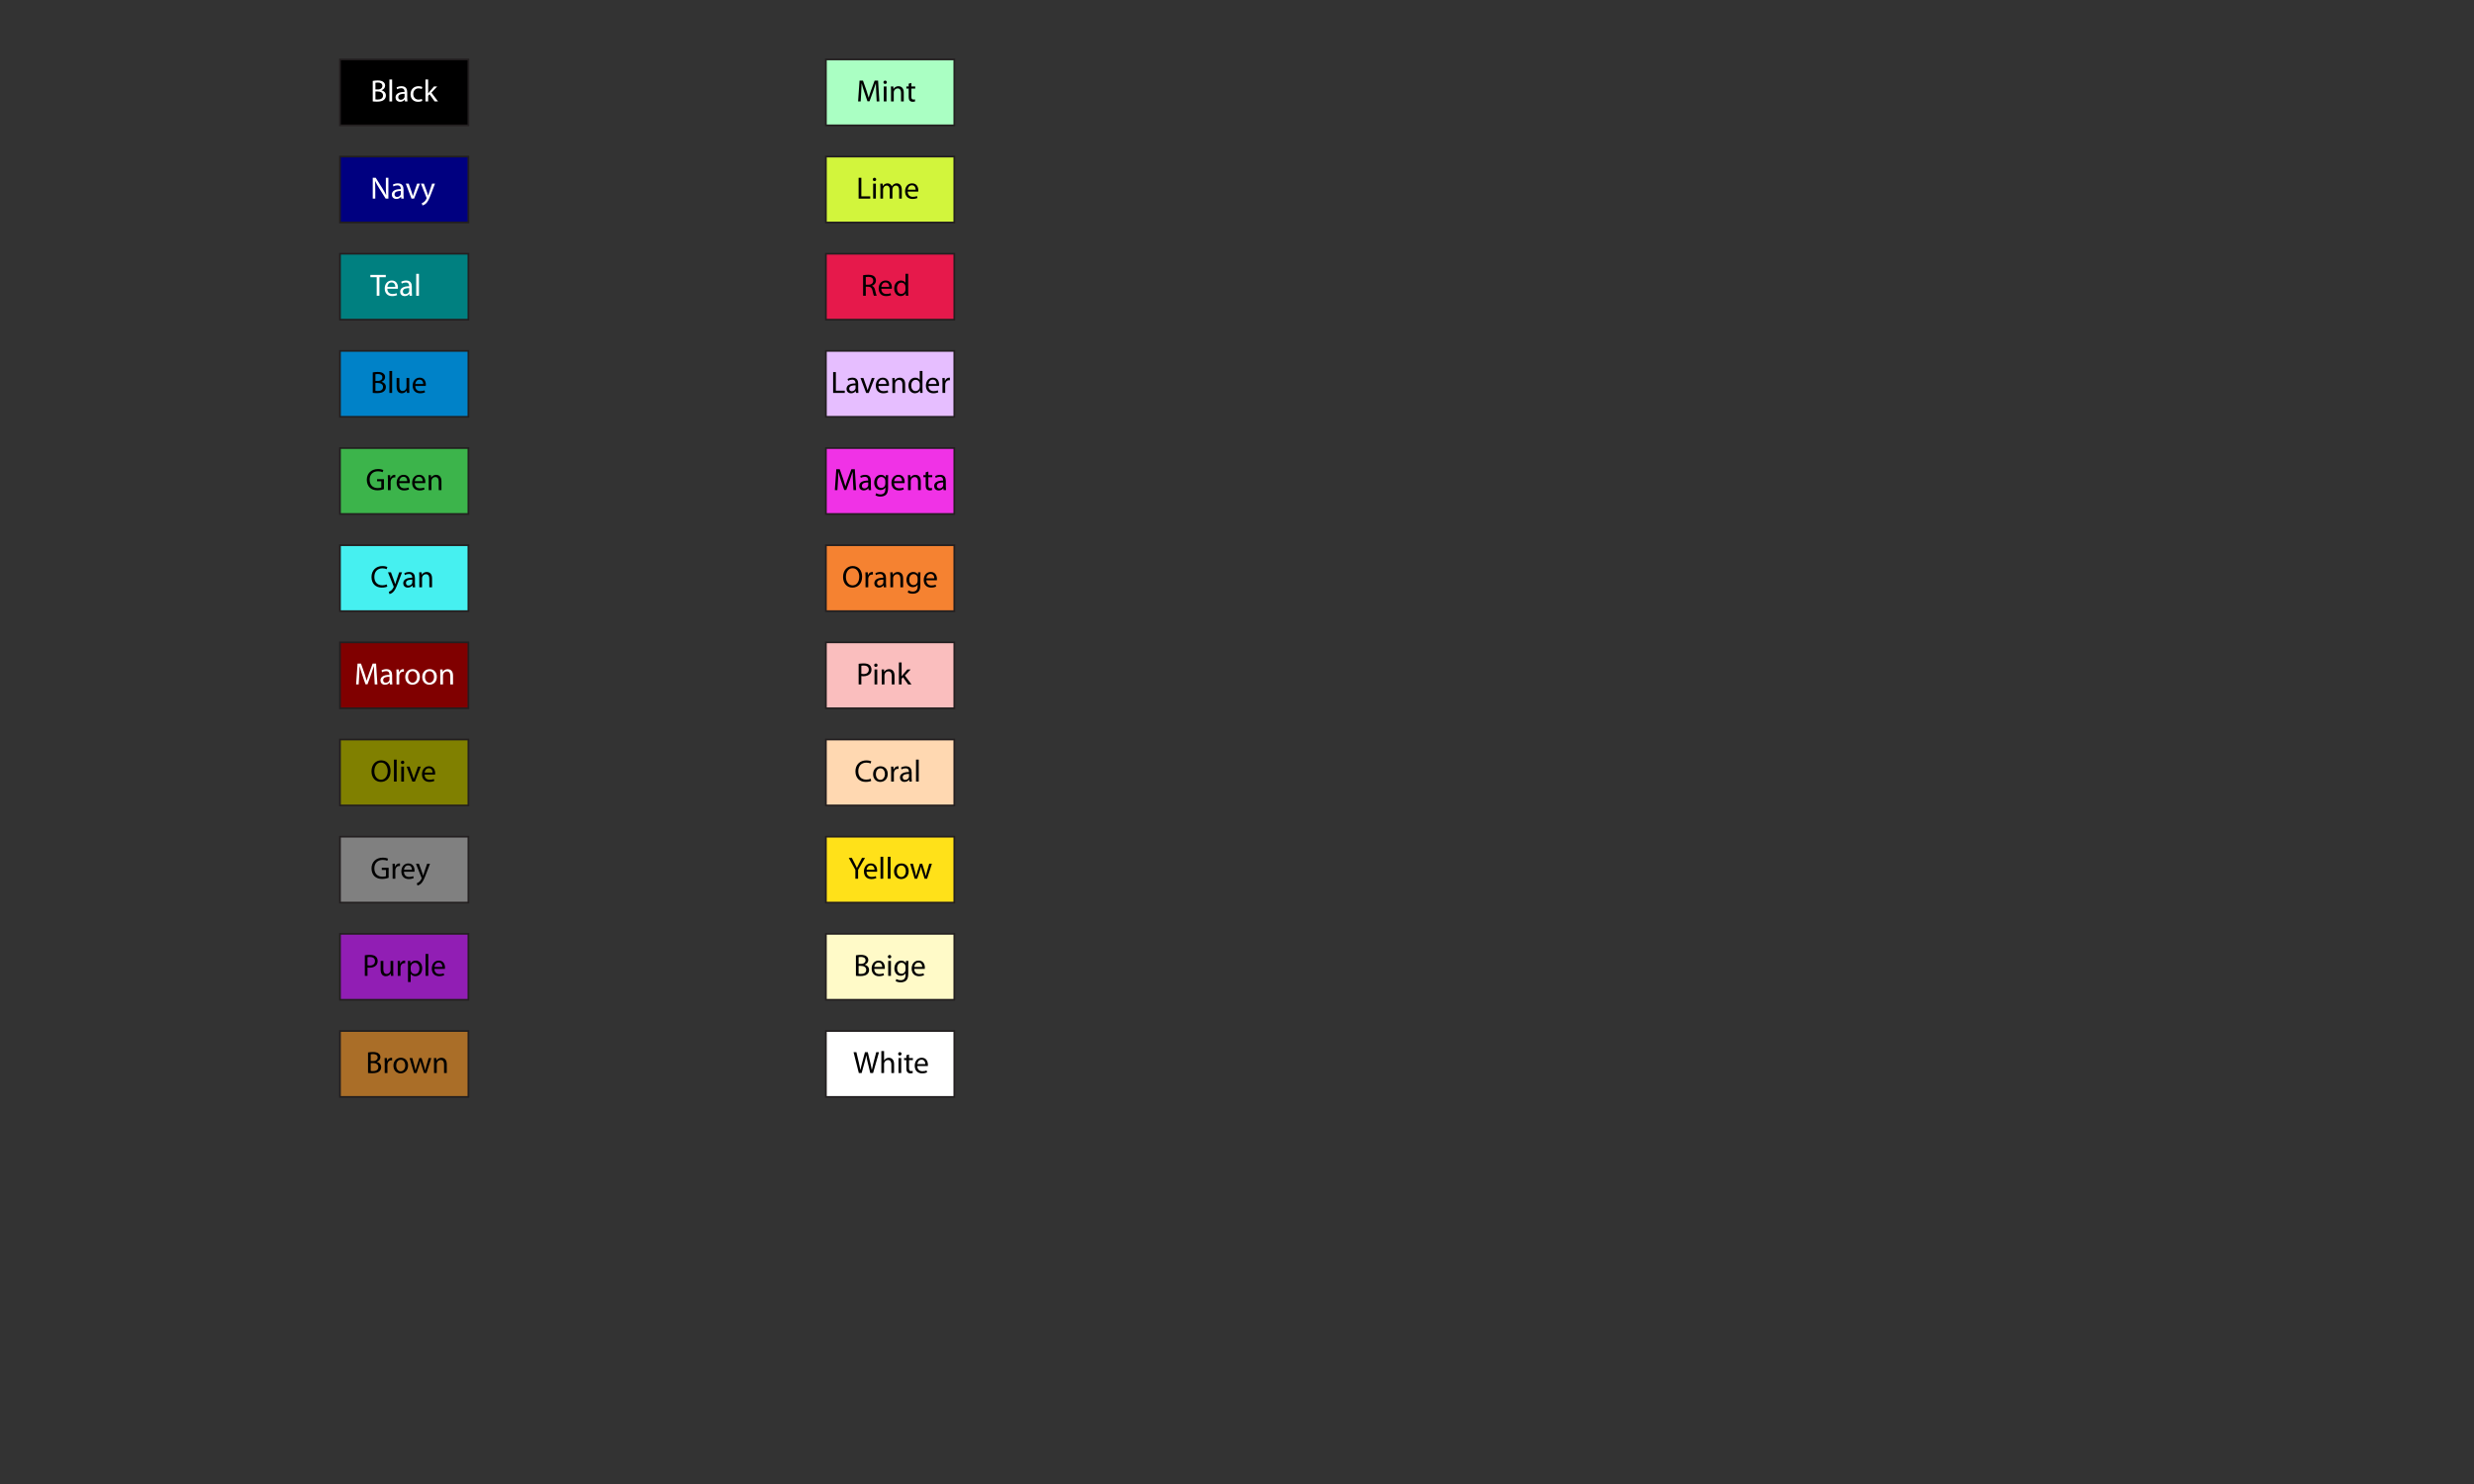 <?xml version="1.0" encoding="utf-8"?>
<!-- Generator: Adobe Illustrator 15.0.2, SVG Export Plug-In . SVG Version: 6.00 Build 0)  -->
<!DOCTYPE svg PUBLIC "-//W3C//DTD SVG 1.1//EN" "http://www.w3.org/Graphics/SVG/1.1/DTD/svg11.dtd">
<svg xmlns="http://www.w3.org/2000/svg" xmlns:xlink="http://www.w3.org/1999/xlink" version="1.1" id="Layer_1" x="0px" y="0px" width="1440px" height="864px" viewBox="0 0 1440 864" enable-background="new 0 0 1440 864" xml:space="preserve">
<rect x="0" y="0" width="1440" height="864" fill="#333333" stroke="none"/>
<rect x="197.892" y="34.596" stroke="#231F20" stroke-miterlimit="10" width="74.748" height="38.384"/>
<g>
	<path fill="#FFFFFF" d="M216.951,47.115c0.685-0.162,1.783-0.271,2.863-0.271c1.566,0,2.575,0.271,3.313,0.882   c0.63,0.468,1.026,1.188,1.026,2.143c0,1.188-0.792,2.215-2.052,2.665v0.054c1.152,0.27,2.502,1.225,2.502,3.025   c0,1.044-0.414,1.854-1.044,2.431c-0.829,0.774-2.197,1.134-4.177,1.134c-1.081,0-1.909-0.072-2.431-0.144V47.115z M218.518,52.085   h1.422c1.638,0,2.611-0.882,2.611-2.053c0-1.404-1.062-1.98-2.647-1.98c-0.72,0-1.134,0.054-1.386,0.108V52.085z M218.518,57.882   c0.324,0.054,0.756,0.072,1.314,0.072c1.621,0,3.115-0.594,3.115-2.359c0-1.639-1.422-2.341-3.133-2.341h-1.296V57.882z"/>
	<path fill="#FFFFFF" d="M226.653,46.287h1.584v12.784h-1.584V46.287z"/>
	<path fill="#FFFFFF" d="M237.022,56.982c0,0.756,0.036,1.494,0.126,2.088h-1.423l-0.126-1.098h-0.054   c-0.486,0.684-1.423,1.296-2.665,1.296c-1.765,0-2.665-1.243-2.665-2.503c0-2.106,1.873-3.259,5.239-3.241v-0.18   c0-0.702-0.198-2.017-1.98-1.999c-0.828,0-1.674,0.234-2.287,0.648l-0.36-1.062c0.72-0.45,1.783-0.756,2.881-0.756   c2.665,0,3.313,1.818,3.313,3.547L237.022,56.982L237.022,56.982z M235.492,54.624c-1.729-0.036-3.691,0.27-3.691,1.962   c0,1.044,0.684,1.513,1.476,1.513c1.152,0,1.891-0.72,2.143-1.458c0.054-0.18,0.072-0.36,0.072-0.504V54.624z"/>
	<path fill="#FFFFFF" d="M245.789,58.765c-0.414,0.198-1.333,0.504-2.503,0.504c-2.629,0-4.339-1.783-4.339-4.448   c0-2.683,1.836-4.645,4.682-4.645c0.936,0,1.764,0.234,2.197,0.468l-0.36,1.206c-0.378-0.198-0.972-0.414-1.836-0.414   c-1.999,0-3.079,1.495-3.079,3.295c0,2.017,1.296,3.259,3.025,3.259c0.9,0,1.495-0.216,1.945-0.414L245.789,58.765z"/>
	<path fill="#FFFFFF" d="M249.207,54.354h0.036c0.216-0.306,0.504-0.685,0.756-0.99l2.575-3.007h1.89l-3.349,3.583l3.835,5.131   h-1.944l-2.989-4.177l-0.81,0.9v3.277h-1.566V46.287h1.566V54.354z"/>
</g>
<rect x="197.892" y="91.162" fill="#000080" stroke="#231F20" stroke-miterlimit="10" width="74.748" height="38.384"/>
<g>
	<path fill="#FFFFFF" d="M216.951,115.636V103.5h1.729l3.872,6.14c0.882,1.422,1.602,2.701,2.161,3.943l0.054-0.018   c-0.144-1.62-0.18-3.097-0.18-4.987V103.5h1.476v12.136h-1.584l-3.853-6.158c-0.846-1.351-1.657-2.737-2.25-4.051l-0.054,0.018   c0.09,1.53,0.108,2.989,0.108,5.005v5.186H216.951z"/>
	<path fill="#FFFFFF" d="M234.862,113.548c0,0.756,0.036,1.494,0.126,2.088h-1.423l-0.126-1.098h-0.054   c-0.486,0.684-1.423,1.296-2.665,1.296c-1.765,0-2.665-1.243-2.665-2.503c0-2.106,1.873-3.259,5.239-3.241v-0.18   c0-0.702-0.198-2.017-1.98-1.999c-0.828,0-1.674,0.234-2.287,0.648l-0.36-1.062c0.72-0.45,1.783-0.756,2.881-0.756   c2.665,0,3.313,1.818,3.313,3.547L234.862,113.548L234.862,113.548z M233.332,111.189c-1.729-0.036-3.691,0.27-3.691,1.962   c0,1.044,0.684,1.513,1.476,1.513c1.152,0,1.891-0.72,2.143-1.458c0.054-0.18,0.072-0.36,0.072-0.504V111.189z"/>
	<path fill="#FFFFFF" d="M237.885,106.922l1.71,4.879c0.288,0.81,0.522,1.53,0.702,2.25h0.054c0.198-0.72,0.45-1.44,0.738-2.25   l1.693-4.879h1.656l-3.421,8.714h-1.513l-3.313-8.714H237.885z"/>
	<path fill="#FFFFFF" d="M246.723,106.922l1.891,5.149c0.216,0.576,0.432,1.26,0.576,1.782h0.036   c0.162-0.522,0.342-1.188,0.559-1.818l1.729-5.113h1.674l-2.376,6.211c-1.135,2.989-1.909,4.501-2.989,5.456   c-0.792,0.667-1.548,0.937-1.944,1.009l-0.396-1.314c0.396-0.126,0.918-0.378,1.387-0.774c0.432-0.342,0.954-0.954,1.333-1.765   c0.072-0.162,0.126-0.288,0.126-0.378c0-0.09-0.036-0.216-0.126-0.414l-3.205-8.03L246.723,106.922L246.723,106.922z"/>
</g>
<rect x="197.892" y="147.727" fill="#008080" stroke="#231F20" stroke-miterlimit="10" width="74.748" height="38.384"/>
<g>
	<path fill="#FFFFFF" d="M219.255,161.398h-3.691v-1.333h8.985v1.333h-3.709v10.803h-1.585V161.398z"/>
	<path fill="#FFFFFF" d="M225.447,168.132c0.036,2.143,1.386,3.025,2.989,3.025c1.134,0,1.836-0.198,2.413-0.45l0.288,1.135   c-0.558,0.252-1.53,0.558-2.917,0.558c-2.683,0-4.286-1.783-4.286-4.412c0-2.629,1.548-4.681,4.087-4.681   c2.863,0,3.601,2.485,3.601,4.087c0,0.324-0.018,0.558-0.054,0.738H225.447z M230.092,166.998c0.018-0.99-0.414-2.557-2.196-2.557   c-1.621,0-2.305,1.458-2.431,2.557H230.092z"/>
	<path fill="#FFFFFF" d="M239.704,170.113c0,0.756,0.036,1.494,0.126,2.088h-1.423l-0.126-1.098h-0.054   c-0.486,0.684-1.423,1.296-2.665,1.296c-1.765,0-2.665-1.243-2.665-2.503c0-2.106,1.873-3.259,5.239-3.241v-0.18   c0-0.702-0.198-2.017-1.979-1.999c-0.828,0-1.674,0.234-2.287,0.648l-0.36-1.062c0.72-0.45,1.783-0.756,2.881-0.756   c2.665,0,3.313,1.818,3.313,3.547L239.704,170.113L239.704,170.113z M238.174,167.754c-1.729-0.036-3.691,0.27-3.691,1.962   c0,1.044,0.684,1.513,1.476,1.513c1.152,0,1.891-0.72,2.143-1.458c0.054-0.18,0.072-0.36,0.072-0.504V167.754z"/>
	<path fill="#FFFFFF" d="M242.259,159.418h1.584v12.784h-1.584V159.418z"/>
</g>
<rect x="197.892" y="204.292" fill="#0082C8" stroke="#231F20" stroke-miterlimit="10" width="74.748" height="38.384"/>
<g>
	<path d="M216.951,216.812c0.685-0.162,1.783-0.27,2.863-0.27c1.566,0,2.575,0.27,3.313,0.882c0.63,0.468,1.026,1.188,1.026,2.143   c0,1.188-0.792,2.215-2.052,2.665v0.054c1.152,0.27,2.502,1.225,2.502,3.025c0,1.044-0.414,1.854-1.044,2.431   c-0.829,0.774-2.197,1.134-4.177,1.134c-1.081,0-1.909-0.072-2.431-0.144V216.812z M218.518,221.781h1.422   c1.638,0,2.611-0.882,2.611-2.053c0-1.404-1.062-1.98-2.647-1.98c-0.72,0-1.134,0.054-1.386,0.108V221.781z M218.518,227.579   c0.324,0.054,0.756,0.072,1.314,0.072c1.621,0,3.115-0.594,3.115-2.359c0-1.639-1.422-2.341-3.133-2.341h-1.296V227.579z"/>
	<path d="M226.653,215.983h1.584v12.784h-1.584V215.983z"/>
	<path d="M238.193,226.373c0,0.918,0.018,1.71,0.072,2.395h-1.404l-0.09-1.422h-0.036c-0.396,0.702-1.332,1.621-2.881,1.621   c-1.368,0-3.007-0.774-3.007-3.817v-5.095h1.584v4.807c0,1.657,0.522,2.791,1.945,2.791c1.062,0,1.8-0.738,2.088-1.458   c0.09-0.216,0.144-0.504,0.144-0.811v-5.329h1.584L238.193,226.373L238.193,226.373z"/>
	<path d="M241.701,224.698c0.036,2.143,1.386,3.025,2.989,3.025c1.134,0,1.836-0.198,2.413-0.45l0.288,1.135   c-0.558,0.252-1.53,0.558-2.917,0.558c-2.683,0-4.286-1.783-4.286-4.412c0-2.629,1.548-4.681,4.087-4.681   c2.863,0,3.601,2.485,3.601,4.087c0,0.324-0.018,0.558-0.054,0.738H241.701z M246.346,223.563c0.018-0.99-0.414-2.557-2.196-2.557   c-1.621,0-2.305,1.458-2.431,2.557H246.346z"/>
</g>
<rect x="197.892" y="260.858" fill="#3CB44B" stroke="#231F20" stroke-miterlimit="10" width="74.748" height="38.384"/>
<g>
	<path d="M223.47,284.792c-0.702,0.27-2.105,0.666-3.745,0.666c-1.836,0-3.349-0.468-4.537-1.603   c-1.044-1.008-1.692-2.628-1.692-4.519c0-3.619,2.502-6.266,6.572-6.266c1.404,0,2.521,0.306,3.043,0.558l-0.396,1.278   c-0.648-0.306-1.458-0.522-2.683-0.522c-2.953,0-4.879,1.836-4.879,4.879c0,3.079,1.836,4.897,4.682,4.897   c1.026,0,1.729-0.144,2.088-0.324v-3.619h-2.449v-1.26h3.997v5.835H223.47z"/>
	<path d="M225.789,279.337c0-1.026-0.018-1.909-0.072-2.719h1.387l0.072,1.729h0.054c0.396-1.17,1.368-1.909,2.431-1.909   c0.162,0,0.288,0.018,0.432,0.036v1.495c-0.162-0.036-0.324-0.036-0.54-0.036c-1.117,0-1.909,0.829-2.125,2.017   c-0.036,0.216-0.054,0.486-0.054,0.738v4.646h-1.584L225.789,279.337L225.789,279.337z"/>
	<path d="M232.377,281.263c0.036,2.143,1.386,3.025,2.989,3.025c1.134,0,1.836-0.198,2.413-0.45l0.288,1.135   c-0.558,0.252-1.53,0.558-2.917,0.558c-2.683,0-4.286-1.783-4.286-4.412s1.548-4.681,4.087-4.681c2.863,0,3.601,2.485,3.601,4.087   c0,0.324-0.018,0.558-0.054,0.738H232.377L232.377,281.263z M237.022,280.129c0.018-0.99-0.414-2.557-2.196-2.557   c-1.621,0-2.305,1.458-2.431,2.557H237.022z"/>
	<path d="M241.395,281.263c0.036,2.143,1.386,3.025,2.989,3.025c1.134,0,1.836-0.198,2.413-0.45l0.288,1.135   c-0.558,0.252-1.53,0.558-2.917,0.558c-2.683,0-4.286-1.783-4.286-4.412s1.548-4.681,4.087-4.681c2.863,0,3.601,2.485,3.601,4.087   c0,0.324-0.018,0.558-0.054,0.738H241.395L241.395,281.263z M246.04,280.129c0.018-0.99-0.414-2.557-2.196-2.557   c-1.621,0-2.305,1.458-2.431,2.557H246.04z"/>
	<path d="M249.531,278.977c0-0.918-0.018-1.639-0.072-2.358h1.405l0.09,1.44h0.036c0.432-0.811,1.44-1.621,2.881-1.621   c1.206,0,3.079,0.72,3.079,3.709v5.186h-1.584v-5.023c0-1.404-0.522-2.575-2.017-2.575c-1.026,0-1.836,0.738-2.125,1.62   c-0.072,0.198-0.108,0.468-0.108,0.738v5.24h-1.584L249.531,278.977L249.531,278.977z"/>
</g>
<rect x="197.892" y="317.423" fill="#46F0F0" stroke="#231F20" stroke-miterlimit="10" width="74.748" height="38.384"/>
<g>
	<path d="M225.414,341.52c-0.558,0.288-1.729,0.576-3.205,0.576c-3.421,0-5.978-2.161-5.978-6.158c0-3.816,2.575-6.373,6.338-6.373   c1.494,0,2.466,0.323,2.881,0.539l-0.396,1.278c-0.576-0.288-1.422-0.504-2.431-0.504c-2.845,0-4.735,1.818-4.735,5.005   c0,2.989,1.71,4.879,4.646,4.879c0.972,0,1.944-0.197,2.575-0.504L225.414,341.52z"/>
	<path d="M227.553,333.184l1.891,5.149c0.216,0.576,0.432,1.26,0.576,1.782h0.036c0.162-0.522,0.342-1.188,0.558-1.818l1.729-5.113   h1.674l-2.377,6.211c-1.134,2.989-1.908,4.502-2.989,5.456c-0.792,0.667-1.548,0.938-1.944,1.01l-0.396-1.314   c0.396-0.126,0.918-0.378,1.386-0.773c0.432-0.343,0.954-0.954,1.333-1.766c0.072-0.162,0.126-0.288,0.126-0.378   s-0.036-0.216-0.126-0.414l-3.205-8.03L227.553,333.184L227.553,333.184z"/>
	<path d="M241.504,339.81c0,0.757,0.036,1.494,0.126,2.089h-1.422l-0.126-1.099h-0.054c-0.486,0.685-1.422,1.296-2.665,1.296   c-1.765,0-2.665-1.243-2.665-2.503c0-2.105,1.873-3.259,5.239-3.241v-0.18c0-0.702-0.198-2.017-1.98-1.999   c-0.828,0-1.674,0.234-2.287,0.648l-0.36-1.062c0.72-0.45,1.783-0.756,2.881-0.756c2.665,0,3.313,1.818,3.313,3.547V339.81z    M239.974,337.451c-1.729-0.036-3.691,0.27-3.691,1.962c0,1.044,0.684,1.513,1.476,1.513c1.152,0,1.891-0.72,2.143-1.458   c0.054-0.18,0.072-0.359,0.072-0.504V337.451z"/>
	<path d="M244.059,335.542c0-0.918-0.018-1.639-0.072-2.358h1.405l0.09,1.44h0.036c0.432-0.812,1.44-1.621,2.881-1.621   c1.206,0,3.079,0.72,3.079,3.709v5.187h-1.584v-5.023c0-1.404-0.522-2.575-2.017-2.575c-1.026,0-1.836,0.738-2.125,1.62   c-0.072,0.198-0.108,0.468-0.108,0.738v5.24h-1.584L244.059,335.542L244.059,335.542z"/>
</g>
<rect x="197.892" y="373.989" fill="#800000" stroke="#231F20" stroke-miterlimit="10" width="74.748" height="38.384"/>
<g>
	<path fill="#FFFFFF" d="M217.818,393.134c-0.09-1.691-0.198-3.745-0.198-5.24h-0.036c-0.432,1.405-0.918,2.936-1.53,4.609   l-2.143,5.888h-1.188l-1.98-5.779c-0.576-1.729-1.044-3.277-1.387-4.719h-0.036c-0.036,1.514-0.126,3.529-0.234,5.366l-0.324,5.204   h-1.494l0.846-12.136h1.999l2.071,5.87c0.504,1.495,0.9,2.827,1.224,4.087h0.036c0.324-1.224,0.756-2.558,1.296-4.087l2.161-5.87   h1.999l0.756,12.136h-1.548L217.818,393.134z"/>
	<path fill="#FFFFFF" d="M228.238,396.375c0,0.756,0.036,1.494,0.126,2.088h-1.422l-0.126-1.098h-0.054   c-0.486,0.684-1.422,1.296-2.665,1.296c-1.765,0-2.665-1.243-2.665-2.503c0-2.106,1.873-3.259,5.239-3.241v-0.18   c0-0.702-0.198-2.018-1.98-1.999c-0.828,0-1.674,0.233-2.287,0.647l-0.36-1.062c0.72-0.45,1.783-0.756,2.881-0.756   c2.665,0,3.313,1.817,3.313,3.547V396.375z M226.708,394.016c-1.729-0.035-3.691,0.271-3.691,1.962   c0,1.045,0.684,1.514,1.476,1.514c1.152,0,1.891-0.72,2.143-1.458c0.054-0.181,0.072-0.36,0.072-0.504V394.016z"/>
	<path fill="#FFFFFF" d="M230.792,392.468c0-1.025-0.018-1.909-0.072-2.719h1.387l0.072,1.729h0.054   c0.396-1.17,1.368-1.908,2.431-1.908c0.162,0,0.288,0.018,0.432,0.036v1.494c-0.162-0.035-0.324-0.035-0.54-0.035   c-1.116,0-1.909,0.828-2.125,2.017c-0.036,0.216-0.054,0.486-0.054,0.738v4.646h-1.584L230.792,392.468L230.792,392.468z"/>
	<path fill="#FFFFFF" d="M244.385,394.034c0,3.223-2.25,4.627-4.339,4.627c-2.34,0-4.177-1.729-4.177-4.483   c0-2.898,1.927-4.608,4.321-4.608C242.692,389.569,244.385,391.387,244.385,394.034z M237.489,394.124   c0,1.909,1.081,3.349,2.629,3.349c1.512,0,2.646-1.422,2.646-3.385c0-1.476-0.738-3.331-2.611-3.331   C238.299,390.757,237.489,392.485,237.489,394.124z"/>
	<path fill="#FFFFFF" d="M254.267,394.034c0,3.223-2.25,4.627-4.339,4.627c-2.341,0-4.177-1.729-4.177-4.483   c0-2.898,1.927-4.608,4.321-4.608C252.575,389.569,254.267,391.387,254.267,394.034z M247.371,394.124   c0,1.909,1.08,3.349,2.629,3.349c1.512,0,2.646-1.422,2.646-3.385c0-1.476-0.738-3.331-2.61-3.331   C248.181,390.757,247.371,392.485,247.371,394.124z"/>
	<path fill="#FFFFFF" d="M256.263,392.107c0-0.918-0.018-1.64-0.072-2.358h1.405l0.09,1.44h0.036   c0.432-0.812,1.44-1.621,2.881-1.621c1.206,0,3.079,0.72,3.079,3.709v5.186h-1.584v-5.022c0-1.404-0.522-2.575-2.017-2.575   c-1.026,0-1.836,0.737-2.125,1.62c-0.072,0.197-0.108,0.468-0.108,0.737v5.24h-1.584L256.263,392.107L256.263,392.107z"/>
</g>
<rect x="197.892" y="430.554" fill="#808000" stroke="#231F20" stroke-miterlimit="10" width="74.748" height="38.383"/>
<g>
	<path d="M227.322,448.835c0,4.159-2.539,6.392-5.635,6.392c-3.223,0-5.456-2.502-5.456-6.176c0-3.854,2.376-6.373,5.617-6.373   C225.179,442.678,227.322,445.216,227.322,448.835z M217.887,449.016c0,2.61,1.404,4.934,3.889,4.934s3.889-2.286,3.889-5.041   c0-2.432-1.26-4.952-3.871-4.952C219.183,443.956,217.887,446.368,217.887,449.016z"/>
	<path d="M229.299,442.245h1.584v12.784h-1.584V442.245z"/>
	<path d="M235.312,443.865c0,0.541-0.378,0.973-1.008,0.973c-0.576,0-0.955-0.432-0.955-0.973c0-0.54,0.396-0.99,0.99-0.99   C234.915,442.875,235.312,443.307,235.312,443.865z M233.547,455.029v-8.715h1.584v8.715H233.547z"/>
	<path d="M238.371,446.314l1.71,4.879c0.288,0.811,0.522,1.53,0.702,2.251h0.054c0.198-0.721,0.45-1.44,0.738-2.251l1.693-4.879   h1.656l-3.421,8.715h-1.513l-3.313-8.715H238.371z"/>
	<path d="M247.119,450.959c0.036,2.143,1.386,3.025,2.989,3.025c1.134,0,1.836-0.197,2.413-0.45l0.288,1.135   c-0.558,0.252-1.53,0.558-2.917,0.558c-2.683,0-4.285-1.781-4.285-4.41s1.549-4.682,4.087-4.682c2.863,0,3.601,2.484,3.601,4.086   c0,0.324-0.018,0.56-0.054,0.738H247.119z M251.764,449.825c0.018-0.99-0.415-2.558-2.197-2.558c-1.621,0-2.305,1.458-2.431,2.558   H251.764z"/>
</g>
<rect x="197.892" y="487.119" fill="#808080" stroke="#231F20" stroke-miterlimit="10" width="74.748" height="38.384"/>
<g>
	<path d="M226.206,511.055c-0.702,0.271-2.106,0.666-3.745,0.666c-1.836,0-3.349-0.469-4.537-1.604   c-1.044-1.008-1.692-2.628-1.692-4.52c0-3.619,2.502-6.267,6.572-6.267c1.404,0,2.521,0.307,3.043,0.559l-0.396,1.278   c-0.648-0.306-1.458-0.522-2.683-0.522c-2.953,0-4.879,1.838-4.879,4.881c0,3.079,1.836,4.896,4.682,4.896   c1.026,0,1.729-0.145,2.088-0.324v-3.618h-2.449v-1.261h3.997L226.206,511.055L226.206,511.055z"/>
	<path d="M228.525,505.599c0-1.025-0.018-1.908-0.072-2.719h1.387l0.072,1.729h0.054c0.396-1.171,1.368-1.909,2.431-1.909   c0.162,0,0.288,0.019,0.432,0.036v1.495c-0.162-0.037-0.324-0.037-0.54-0.037c-1.117,0-1.909,0.829-2.125,2.018   c-0.036,0.216-0.054,0.486-0.054,0.738v4.645h-1.584L228.525,505.599L228.525,505.599z"/>
	<path d="M235.113,507.525c0.036,2.143,1.386,3.023,2.989,3.023c1.134,0,1.836-0.198,2.413-0.45l0.288,1.136   c-0.558,0.252-1.53,0.559-2.917,0.559c-2.683,0-4.286-1.783-4.286-4.412s1.548-4.682,4.087-4.682c2.863,0,3.601,2.484,3.601,4.088   c0,0.324-0.018,0.558-0.054,0.738H235.113z M239.758,506.391c0.018-0.989-0.414-2.557-2.196-2.557   c-1.621,0-2.305,1.459-2.431,2.557H239.758z"/>
	<path d="M243.825,502.88l1.891,5.149c0.216,0.576,0.432,1.26,0.576,1.781h0.036c0.162-0.521,0.342-1.188,0.558-1.817l1.729-5.113   h1.674l-2.377,6.212c-1.134,2.988-1.908,4.501-2.989,5.455c-0.792,0.666-1.548,0.938-1.944,1.009l-0.396-1.313   c0.396-0.126,0.918-0.378,1.386-0.774c0.432-0.342,0.954-0.954,1.333-1.765c0.072-0.162,0.126-0.288,0.126-0.378   s-0.036-0.217-0.126-0.414l-3.205-8.03L243.825,502.88L243.825,502.88z"/>
</g>
<rect x="197.892" y="543.685" fill="#911EB4" stroke="#231F20" stroke-miterlimit="10" width="74.748" height="38.385"/>
<g>
	<path d="M212.343,556.168c0.756-0.126,1.747-0.234,3.007-0.234c1.548,0,2.683,0.36,3.403,1.01c0.648,0.575,1.062,1.458,1.062,2.538   c0,1.1-0.324,1.963-0.937,2.594c-0.846,0.882-2.179,1.332-3.709,1.332c-0.468,0-0.9-0.019-1.26-0.107v4.861h-1.567L212.343,556.168   L212.343,556.168z M213.91,562.02c0.342,0.091,0.774,0.128,1.296,0.128c1.891,0,3.043-0.938,3.043-2.575   c0-1.62-1.152-2.396-2.863-2.396c-0.684,0-1.206,0.056-1.476,0.127V562.02z"/>
	<path d="M228.887,565.766c0,0.918,0.019,1.71,0.072,2.396h-1.405l-0.09-1.423h-0.036c-0.396,0.702-1.332,1.62-2.881,1.62   c-1.368,0-3.007-0.773-3.007-3.816v-5.096h1.584v4.807c0,1.657,0.522,2.791,1.945,2.791c1.062,0,1.8-0.738,2.088-1.458   c0.09-0.216,0.144-0.505,0.144-0.811v-5.329h1.584v6.319H228.887z"/>
	<path d="M231.513,562.164c0-1.026-0.018-1.908-0.072-2.719h1.387l0.072,1.729h0.054c0.396-1.17,1.368-1.908,2.431-1.908   c0.162,0,0.288,0.019,0.432,0.035v1.494c-0.162-0.035-0.324-0.035-0.54-0.035c-1.117,0-1.909,0.828-2.125,2.017   c-0.036,0.217-0.054,0.485-0.054,0.737v4.646h-1.584L231.513,562.164L231.513,562.164z"/>
	<path d="M237.471,562.29c0-1.116-0.036-2.017-0.072-2.845h1.405l0.09,1.494h0.036c0.63-1.062,1.674-1.675,3.097-1.675   c2.125,0,3.709,1.781,3.709,4.41c0,3.133-1.927,4.683-3.979,4.683c-1.152,0-2.161-0.505-2.683-1.368h-0.036v4.734h-1.566   L237.471,562.29L237.471,562.29z M239.037,564.613c0,0.232,0.018,0.448,0.072,0.646c0.288,1.1,1.242,1.854,2.376,1.854   c1.674,0,2.647-1.368,2.647-3.367c0-1.729-0.918-3.224-2.593-3.224c-1.081,0-2.107,0.757-2.395,1.944   c-0.054,0.198-0.108,0.433-0.108,0.63L239.037,564.613L239.037,564.613z"/>
	<path d="M247.712,555.376h1.584v12.784h-1.584V555.376z"/>
	<path d="M252.843,564.09c0.036,2.144,1.386,3.025,2.989,3.025c1.134,0,1.836-0.197,2.413-0.45l0.288,1.135   c-0.558,0.252-1.53,0.559-2.917,0.559c-2.683,0-4.285-1.782-4.285-4.411s1.549-4.682,4.087-4.682c2.863,0,3.601,2.484,3.601,4.086   c0,0.324-0.018,0.56-0.054,0.738H252.843L252.843,564.09z M257.488,562.956c0.018-0.99-0.415-2.557-2.197-2.557   c-1.621,0-2.305,1.458-2.431,2.557H257.488z"/>
</g>
<rect x="197.892" y="600.25" fill="#AA6E28" stroke="#231F20" stroke-miterlimit="10" width="74.748" height="38.384"/>
<g>
	<path d="M214.215,612.77c0.685-0.161,1.783-0.27,2.863-0.27c1.566,0,2.575,0.27,3.313,0.882c0.63,0.468,1.026,1.188,1.026,2.144   c0,1.188-0.792,2.215-2.052,2.665v0.054c1.152,0.271,2.502,1.225,2.502,3.023c0,1.045-0.414,1.855-1.044,2.433   c-0.829,0.772-2.197,1.134-4.177,1.134c-1.081,0-1.909-0.071-2.431-0.144V612.77z M215.782,617.739h1.422   c1.638,0,2.611-0.882,2.611-2.054c0-1.403-1.062-1.979-2.647-1.979c-0.72,0-1.134,0.054-1.386,0.108V617.739z M215.782,623.537   c0.324,0.054,0.756,0.072,1.314,0.072c1.621,0,3.115-0.596,3.115-2.359c0-1.639-1.422-2.341-3.133-2.341h-1.296V623.537z"/>
	<path d="M223.917,618.729c0-1.025-0.018-1.908-0.072-2.719h1.387l0.072,1.729h0.054c0.396-1.171,1.368-1.909,2.431-1.909   c0.162,0,0.288,0.019,0.432,0.036v1.495c-0.162-0.037-0.324-0.037-0.54-0.037c-1.117,0-1.909,0.829-2.125,2.018   c-0.036,0.216-0.054,0.486-0.054,0.738v4.645h-1.584L223.917,618.729L223.917,618.729z"/>
	<path d="M237.509,620.296c0,3.224-2.25,4.628-4.339,4.628c-2.341,0-4.177-1.729-4.177-4.483c0-2.898,1.927-4.609,4.321-4.609   C235.817,615.83,237.509,617.648,237.509,620.296z M230.613,620.386c0,1.909,1.08,3.35,2.629,3.35c1.512,0,2.646-1.423,2.646-3.386   c0-1.477-0.738-3.331-2.61-3.331C231.423,617.019,230.613,618.747,230.613,620.386z"/>
	<path d="M240.009,616.011l1.17,4.43c0.234,0.973,0.468,1.872,0.63,2.772h0.054c0.198-0.883,0.486-1.818,0.774-2.755l1.422-4.447   h1.333l1.351,4.356c0.324,1.045,0.576,1.963,0.774,2.846h0.054c0.144-0.883,0.378-1.801,0.666-2.827l1.243-4.375h1.566   l-2.809,8.714h-1.44l-1.332-4.157c-0.306-0.974-0.559-1.837-0.774-2.863h-0.036c-0.216,1.044-0.486,1.944-0.792,2.881l-1.404,4.141   h-1.44l-2.629-8.714L240.009,616.011L240.009,616.011z"/>
	<path d="M252.627,618.369c0-0.918-0.018-1.639-0.072-2.358h1.405l0.09,1.44h0.036c0.432-0.812,1.44-1.621,2.881-1.621   c1.206,0,3.079,0.721,3.079,3.709v5.186h-1.584v-5.022c0-1.404-0.522-2.574-2.017-2.574c-1.026,0-1.836,0.738-2.125,1.62   c-0.072,0.198-0.108,0.468-0.108,0.738v5.238h-1.584L252.627,618.369L252.627,618.369z"/>
</g>
<rect x="480.72" y="34.596" fill="#AAFFC3" stroke="#231F20" stroke-miterlimit="10" width="74.748" height="38.384"/>
<g>
	<path d="M510.006,53.741c-0.09-1.692-0.198-3.745-0.198-5.24h-0.036c-0.432,1.405-0.918,2.935-1.529,4.609l-2.144,5.888h-1.188   l-1.98-5.78c-0.575-1.729-1.044-3.277-1.387-4.718h-0.036c-0.036,1.513-0.126,3.529-0.233,5.366l-0.324,5.204h-1.494l0.846-12.136   h1.999l2.071,5.87c0.504,1.495,0.899,2.827,1.224,4.087h0.036c0.324-1.224,0.756-2.557,1.296-4.087l2.161-5.87h1.999l0.756,12.136   h-1.548L510.006,53.741z"/>
	<path d="M516.177,47.907c0,0.541-0.378,0.973-1.008,0.973c-0.576,0-0.955-0.432-0.955-0.973c0-0.54,0.396-0.99,0.99-0.99   C515.781,46.917,516.177,47.349,516.177,47.907z M514.413,59.071v-8.714h1.584v8.714H514.413z"/>
	<path d="M518.625,52.715c0-0.918-0.018-1.639-0.072-2.358h1.405l0.09,1.44h0.036c0.432-0.811,1.44-1.621,2.881-1.621   c1.206,0,3.079,0.72,3.079,3.709v5.186h-1.584v-5.023c0-1.404-0.521-2.575-2.017-2.575c-1.026,0-1.836,0.738-2.125,1.62   c-0.072,0.198-0.108,0.468-0.108,0.738v5.24h-1.584L518.625,52.715L518.625,52.715z"/>
	<path d="M530.451,48.268v2.089h2.269v1.206h-2.269v4.699c0,1.081,0.306,1.693,1.188,1.693c0.433,0,0.686-0.036,0.918-0.108   l0.072,1.206c-0.306,0.108-0.792,0.216-1.404,0.216c-0.737,0-1.332-0.252-1.71-0.667c-0.432-0.486-0.611-1.26-0.611-2.287v-4.753   h-1.351v-1.206h1.351v-1.621L530.451,48.268z"/>
</g>
<rect x="480.72" y="91.162" fill="#D2F53C" stroke="#231F20" stroke-miterlimit="10" width="74.748" height="38.384"/>
<g>
	<path d="M499.761,103.5h1.584v10.821h5.187v1.314h-6.771V103.5z"/>
	<path d="M509.985,104.473c0,0.541-0.378,0.973-1.009,0.973c-0.575,0-0.955-0.432-0.955-0.973c0-0.54,0.396-0.99,0.99-0.99   C509.589,103.482,509.985,103.915,509.985,104.473z M508.221,115.636v-8.714h1.584v8.714H508.221z"/>
	<path d="M512.433,109.28c0-0.918-0.036-1.639-0.071-2.358h1.387l0.072,1.422h0.054c0.486-0.829,1.296-1.603,2.755-1.603   c1.17,0,2.07,0.72,2.449,1.747h0.036c0.27-0.504,0.63-0.864,0.989-1.135c0.522-0.396,1.08-0.612,1.908-0.612   c1.17,0,2.881,0.756,2.881,3.781v5.114h-1.548v-4.916c0-1.692-0.63-2.683-1.891-2.683c-0.918,0-1.604,0.666-1.891,1.422   c-0.072,0.234-0.126,0.504-0.126,0.792v5.384h-1.549v-5.222c0-1.386-0.611-2.376-1.817-2.376c-0.974,0-1.711,0.792-1.963,1.584   c-0.091,0.216-0.126,0.504-0.126,0.774v5.24h-1.548v-6.354H512.433z"/>
	<path d="M528.327,111.567c0.036,2.143,1.386,3.025,2.989,3.025c1.134,0,1.836-0.198,2.413-0.45l0.288,1.135   c-0.559,0.252-1.53,0.558-2.918,0.558c-2.683,0-4.285-1.783-4.285-4.412s1.548-4.681,4.087-4.681c2.862,0,3.601,2.485,3.601,4.087   c0,0.324-0.018,0.558-0.054,0.738H528.327z M532.972,110.433c0.019-0.99-0.414-2.557-2.195-2.557c-1.621,0-2.306,1.458-2.432,2.557   H532.972z"/>
</g>
<rect x="480.72" y="147.727" fill="#E6194B" stroke="#231F20" stroke-miterlimit="10" width="74.748" height="38.384"/>
<g>
	<path d="M502.371,160.228c0.792-0.144,1.945-0.252,3.007-0.252c1.674,0,2.772,0.324,3.511,0.99c0.595,0.54,0.955,1.369,0.955,2.323   c0,1.584-1.008,2.646-2.269,3.079v0.054c0.918,0.324,1.477,1.188,1.765,2.449c0.396,1.692,0.684,2.863,0.938,3.331h-1.621   c-0.198-0.36-0.469-1.386-0.792-2.899c-0.36-1.674-1.026-2.305-2.449-2.358h-1.476v5.257h-1.567L502.371,160.228L502.371,160.228z    M503.938,165.756h1.603c1.675,0,2.737-0.918,2.737-2.305c0-1.566-1.136-2.251-2.791-2.251c-0.756,0-1.278,0.054-1.549,0.126   V165.756z"/>
	<path d="M512.955,168.132c0.036,2.143,1.386,3.025,2.989,3.025c1.134,0,1.836-0.198,2.413-0.45l0.288,1.135   c-0.559,0.252-1.53,0.558-2.917,0.558c-2.684,0-4.286-1.783-4.286-4.412c0-2.629,1.548-4.681,4.087-4.681   c2.862,0,3.601,2.485,3.601,4.087c0,0.324-0.018,0.558-0.054,0.738H512.955z M517.6,166.998c0.019-0.99-0.414-2.557-2.195-2.557   c-1.621,0-2.306,1.458-2.432,2.557H517.6z"/>
	<path d="M528.599,159.418v10.533c0,0.774,0.036,1.656,0.072,2.25h-1.404l-0.071-1.512h-0.055c-0.468,0.972-1.513,1.71-2.935,1.71   c-2.106,0-3.745-1.783-3.745-4.43c-0.018-2.899,1.801-4.663,3.907-4.663c1.351,0,2.232,0.63,2.629,1.314h0.036v-5.204h1.565   V159.418z M527.033,167.034c0-0.198-0.019-0.468-0.072-0.666c-0.234-0.991-1.098-1.819-2.287-1.819   c-1.639,0-2.611,1.44-2.611,3.349c0,1.765,0.883,3.223,2.575,3.223c1.062,0,2.035-0.72,2.323-1.89   c0.054-0.216,0.072-0.432,0.072-0.685V167.034z"/>
</g>
<rect x="480.72" y="204.292" fill="#E6BEFF" stroke="#231F20" stroke-miterlimit="10" width="74.748" height="38.384"/>
<g>
	<path d="M484.93,216.631h1.584v10.821h5.187v1.314h-6.771V216.631L484.93,216.631z"/>
	<path d="M499.511,226.679c0,0.756,0.036,1.494,0.126,2.088h-1.422l-0.126-1.098h-0.054c-0.486,0.684-1.422,1.296-2.665,1.296   c-1.765,0-2.665-1.243-2.665-2.503c0-2.106,1.873-3.259,5.239-3.241v-0.18c0-0.702-0.198-2.017-1.98-1.999   c-0.828,0-1.674,0.234-2.287,0.648l-0.359-1.062c0.72-0.45,1.782-0.756,2.881-0.756c2.665,0,3.312,1.818,3.312,3.547V226.679z    M497.98,224.32c-1.729-0.036-3.691,0.27-3.691,1.962c0,1.044,0.684,1.513,1.476,1.513c1.152,0,1.892-0.72,2.144-1.458   c0.054-0.18,0.072-0.36,0.072-0.504V224.32z"/>
	<path d="M502.534,220.053l1.71,4.879c0.288,0.81,0.521,1.53,0.702,2.25H505c0.198-0.72,0.45-1.44,0.738-2.25l1.692-4.879h1.656   l-3.421,8.714h-1.513l-3.313-8.714H502.534z"/>
	<path d="M511.281,224.698c0.036,2.143,1.386,3.025,2.988,3.025c1.135,0,1.837-0.198,2.413-0.45l0.288,1.135   c-0.558,0.252-1.529,0.558-2.917,0.558c-2.683,0-4.284-1.783-4.284-4.412c0-2.629,1.549-4.681,4.087-4.681   c2.862,0,3.601,2.485,3.601,4.087c0,0.324-0.018,0.558-0.054,0.738H511.281z M515.927,223.563c0.019-0.99-0.415-2.557-2.196-2.557   c-1.621,0-2.306,1.458-2.432,2.557H515.927z"/>
	<path d="M519.417,222.411c0-0.918-0.018-1.639-0.072-2.358h1.405l0.09,1.44h0.036c0.432-0.811,1.44-1.621,2.881-1.621   c1.206,0,3.079,0.72,3.079,3.709v5.186h-1.584v-5.023c0-1.404-0.521-2.575-2.017-2.575c-1.026,0-1.836,0.738-2.125,1.62   c-0.072,0.198-0.108,0.468-0.108,0.738v5.24h-1.584L519.417,222.411L519.417,222.411z"/>
	<path d="M536.915,215.983v10.533c0,0.774,0.036,1.656,0.072,2.25h-1.404l-0.072-1.512h-0.054c-0.468,0.972-1.513,1.71-2.936,1.71   c-2.105,0-3.744-1.783-3.744-4.43c-0.019-2.899,1.801-4.663,3.906-4.663c1.352,0,2.233,0.63,2.629,1.314h0.036v-5.204h1.566   V215.983z M535.349,223.6c0-0.198-0.018-0.468-0.071-0.666c-0.234-0.991-1.099-1.819-2.287-1.819c-1.64,0-2.611,1.44-2.611,3.349   c0,1.765,0.882,3.223,2.575,3.223c1.062,0,2.035-0.72,2.323-1.89c0.054-0.216,0.071-0.432,0.071-0.685V223.6z"/>
	<path d="M540.441,224.698c0.035,2.143,1.386,3.025,2.988,3.025c1.135,0,1.836-0.198,2.413-0.45l0.288,1.135   c-0.558,0.252-1.53,0.558-2.917,0.558c-2.683,0-4.286-1.783-4.286-4.412c0-2.629,1.548-4.681,4.087-4.681   c2.863,0,3.602,2.485,3.602,4.087c0,0.324-0.019,0.558-0.054,0.738H540.441z M545.086,223.563c0.018-0.99-0.414-2.557-2.196-2.557   c-1.62,0-2.305,1.458-2.431,2.557H545.086z"/>
	<path d="M548.577,222.771c0-1.026-0.019-1.909-0.072-2.719h1.387l0.072,1.729h0.054c0.396-1.17,1.368-1.909,2.432-1.909   c0.162,0,0.288,0.018,0.432,0.036v1.495c-0.162-0.036-0.324-0.036-0.54-0.036c-1.116,0-1.909,0.829-2.125,2.017   c-0.036,0.216-0.054,0.486-0.054,0.738v4.646h-1.584L548.577,222.771L548.577,222.771z"/>
</g>
<rect x="480.72" y="260.858" fill="#F032E6" stroke="#231F20" stroke-miterlimit="10" width="74.748" height="38.384"/>
<g>
	<path d="M496.471,280.003c-0.09-1.692-0.197-3.745-0.197-5.24h-0.036c-0.433,1.405-0.918,2.935-1.53,4.609l-2.143,5.888h-1.188   l-1.979-5.78c-0.576-1.729-1.045-3.277-1.388-4.718h-0.036c-0.035,1.513-0.126,3.529-0.233,5.366l-0.324,5.204h-1.494l0.846-12.136   h1.999l2.071,5.87c0.504,1.495,0.9,2.827,1.224,4.087h0.036c0.324-1.224,0.757-2.557,1.296-4.087l2.161-5.87h1.999l0.756,12.136   h-1.548L496.471,280.003z"/>
	<path d="M506.891,283.244c0,0.756,0.036,1.494,0.126,2.088h-1.422l-0.126-1.098h-0.054c-0.486,0.684-1.422,1.296-2.665,1.296   c-1.765,0-2.665-1.243-2.665-2.503c0-2.106,1.873-3.259,5.239-3.241v-0.18c0-0.702-0.198-2.017-1.98-1.999   c-0.828,0-1.674,0.234-2.287,0.648l-0.359-1.062c0.72-0.45,1.783-0.756,2.881-0.756c2.665,0,3.312,1.818,3.312,3.547V283.244z    M505.36,280.885c-1.729-0.036-3.691,0.27-3.691,1.962c0,1.044,0.684,1.513,1.476,1.513c1.152,0,1.892-0.72,2.144-1.458   c0.054-0.18,0.072-0.36,0.072-0.504V280.885z"/>
	<path d="M516.899,284.054c0,2.017-0.414,3.223-1.242,3.997c-0.864,0.774-2.089,1.044-3.188,1.044c-1.044,0-2.196-0.252-2.898-0.72   l0.396-1.225c0.576,0.378,1.478,0.703,2.558,0.703c1.62,0,2.809-0.847,2.809-3.061v-0.955h-0.036   c-0.468,0.811-1.422,1.458-2.772,1.458c-2.16,0-3.71-1.836-3.71-4.249c0-2.953,1.928-4.609,3.943-4.609   c1.512,0,2.323,0.774,2.719,1.494h0.036l0.055-1.314h1.404c-0.054,0.612-0.071,1.332-0.071,2.376L516.899,284.054L516.899,284.054z    M515.314,280.057c0-0.27-0.019-0.504-0.091-0.703c-0.288-0.936-1.044-1.692-2.215-1.692c-1.512,0-2.593,1.278-2.593,3.295   c0,1.711,0.882,3.133,2.575,3.133c0.989,0,1.873-0.612,2.196-1.621c0.091-0.27,0.127-0.576,0.127-0.846V280.057L515.314,280.057z"/>
	<path d="M520.389,281.263c0.036,2.143,1.387,3.025,2.989,3.025c1.134,0,1.836-0.198,2.413-0.45l0.288,1.135   c-0.558,0.252-1.53,0.558-2.917,0.558c-2.683,0-4.286-1.783-4.286-4.412s1.548-4.681,4.087-4.681c2.863,0,3.602,2.485,3.602,4.087   c0,0.324-0.019,0.558-0.055,0.738H520.389L520.389,281.263z M525.034,280.129c0.018-0.99-0.414-2.557-2.196-2.557   c-1.621,0-2.305,1.458-2.431,2.557H525.034z"/>
	<path d="M528.525,278.977c0-0.918-0.019-1.639-0.072-2.358h1.405l0.09,1.44h0.036c0.432-0.811,1.439-1.621,2.881-1.621   c1.206,0,3.079,0.72,3.079,3.709v5.186h-1.584v-5.023c0-1.404-0.522-2.575-2.018-2.575c-1.025,0-1.836,0.738-2.125,1.62   c-0.071,0.198-0.107,0.468-0.107,0.738v5.24h-1.584L528.525,278.977L528.525,278.977z"/>
	<path d="M540.351,274.529v2.089h2.27v1.206h-2.27v4.699c0,1.081,0.307,1.693,1.188,1.693c0.432,0,0.685-0.036,0.918-0.108   l0.072,1.206c-0.307,0.108-0.792,0.216-1.404,0.216c-0.738,0-1.332-0.252-1.71-0.667c-0.432-0.486-0.612-1.26-0.612-2.287v-4.753   h-1.35v-1.206h1.35v-1.621L540.351,274.529z"/>
	<path d="M550.521,283.244c0,0.756,0.036,1.494,0.127,2.088h-1.424l-0.126-1.098h-0.054c-0.486,0.684-1.423,1.296-2.665,1.296   c-1.765,0-2.665-1.243-2.665-2.503c0-2.106,1.873-3.259,5.239-3.241v-0.18c0-0.702-0.198-2.017-1.98-1.999   c-0.827,0-1.674,0.234-2.286,0.648l-0.36-1.062c0.72-0.45,1.783-0.756,2.881-0.756c2.665,0,3.313,1.818,3.313,3.547V283.244   L550.521,283.244z M548.992,280.885c-1.729-0.036-3.691,0.27-3.691,1.962c0,1.044,0.685,1.513,1.477,1.513   c1.151,0,1.891-0.72,2.143-1.458c0.054-0.18,0.072-0.36,0.072-0.504V280.885L548.992,280.885z"/>
</g>
<rect x="480.72" y="317.423" fill="#F58231" stroke="#231F20" stroke-miterlimit="10" width="74.748" height="38.384"/>
<g>
	<path d="M501.798,335.704c0,4.159-2.539,6.392-5.635,6.392c-3.223,0-5.456-2.503-5.456-6.176c0-3.853,2.376-6.374,5.617-6.374   C499.655,329.546,501.798,332.085,501.798,335.704z M492.363,335.884c0,2.611,1.403,4.934,3.889,4.934s3.889-2.287,3.889-5.041   c0-2.432-1.26-4.952-3.871-4.952C493.659,330.824,492.363,333.237,492.363,335.884z"/>
	<path d="M503.775,335.902c0-1.026-0.019-1.909-0.072-2.72h1.387l0.072,1.729h0.054c0.396-1.17,1.368-1.909,2.431-1.909   c0.162,0,0.288,0.019,0.433,0.036v1.495c-0.162-0.036-0.324-0.036-0.54-0.036c-1.116,0-1.909,0.829-2.125,2.017   c-0.036,0.217-0.054,0.486-0.054,0.738v4.646h-1.584L503.775,335.902L503.775,335.902z"/>
	<path d="M515.693,339.81c0,0.757,0.035,1.494,0.126,2.089h-1.423l-0.127-1.099h-0.054c-0.485,0.685-1.423,1.296-2.665,1.296   c-1.765,0-2.665-1.243-2.665-2.503c0-2.105,1.873-3.259,5.239-3.241v-0.18c0-0.702-0.198-2.017-1.98-1.999   c-0.827,0-1.674,0.234-2.286,0.648l-0.36-1.062c0.72-0.45,1.783-0.756,2.881-0.756c2.665,0,3.313,1.818,3.313,3.547L515.693,339.81   L515.693,339.81z M514.163,337.451c-1.729-0.036-3.691,0.27-3.691,1.962c0,1.044,0.685,1.513,1.477,1.513   c1.151,0,1.891-0.72,2.143-1.458c0.054-0.18,0.072-0.359,0.072-0.504V337.451z"/>
	<path d="M518.247,335.542c0-0.918-0.019-1.639-0.072-2.358h1.405l0.09,1.44h0.036c0.432-0.812,1.44-1.621,2.881-1.621   c1.206,0,3.079,0.72,3.079,3.709v5.187h-1.584v-5.023c0-1.404-0.521-2.575-2.017-2.575c-1.026,0-1.837,0.738-2.125,1.62   c-0.072,0.198-0.108,0.468-0.108,0.738v5.24h-1.584L518.247,335.542L518.247,335.542z"/>
	<path d="M535.691,340.62c0,2.017-0.414,3.223-1.242,3.997c-0.864,0.773-2.089,1.044-3.188,1.044c-1.044,0-2.197-0.252-2.898-0.72   l0.396-1.226c0.576,0.378,1.478,0.703,2.558,0.703c1.62,0,2.809-0.847,2.809-3.061v-0.955h-0.036   c-0.468,0.811-1.422,1.458-2.772,1.458c-2.16,0-3.709-1.836-3.709-4.249c0-2.953,1.927-4.609,3.942-4.609   c1.513,0,2.323,0.774,2.719,1.494h0.036l0.055-1.314h1.404c-0.054,0.612-0.071,1.332-0.071,2.376L535.691,340.62L535.691,340.62z    M534.106,336.623c0-0.271-0.019-0.504-0.091-0.703c-0.288-0.936-1.044-1.692-2.215-1.692c-1.512,0-2.593,1.278-2.593,3.296   c0,1.711,0.882,3.133,2.575,3.133c0.99,0,1.873-0.612,2.197-1.621c0.09-0.271,0.125-0.576,0.125-0.846L534.106,336.623   L534.106,336.623z"/>
	<path d="M539.181,337.829c0.036,2.143,1.387,3.024,2.989,3.024c1.134,0,1.836-0.197,2.413-0.449l0.288,1.135   c-0.558,0.252-1.53,0.558-2.917,0.558c-2.683,0-4.286-1.782-4.286-4.412c0-2.629,1.548-4.681,4.087-4.681   c2.863,0,3.602,2.485,3.602,4.087c0,0.324-0.019,0.559-0.055,0.738H539.181L539.181,337.829z M543.826,336.694   c0.018-0.99-0.414-2.558-2.196-2.558c-1.621,0-2.305,1.458-2.431,2.558H543.826z"/>
</g>
<rect x="480.72" y="373.989" fill="#FABEBE" stroke="#231F20" stroke-miterlimit="10" width="74.748" height="38.384"/>
<g>
	<path d="M499.779,386.472c0.756-0.126,1.747-0.233,3.007-0.233c1.548,0,2.683,0.359,3.403,1.008   c0.647,0.576,1.062,1.458,1.062,2.539c0,1.099-0.324,1.963-0.937,2.593c-0.847,0.882-2.18,1.333-3.709,1.333   c-0.469,0-0.9-0.018-1.261-0.108v4.861h-1.566L499.779,386.472L499.779,386.472z M501.346,392.324   c0.342,0.09,0.774,0.126,1.296,0.126c1.892,0,3.043-0.938,3.043-2.575c0-1.621-1.151-2.395-2.862-2.395   c-0.685,0-1.206,0.054-1.477,0.126V392.324L501.346,392.324z"/>
	<path d="M510.778,387.3c0,0.541-0.378,0.974-1.009,0.974c-0.575,0-0.954-0.433-0.954-0.974c0-0.54,0.396-0.99,0.989-0.99   C510.381,386.31,510.778,386.742,510.778,387.3z M509.013,398.463v-8.714h1.584v8.714H509.013z"/>
	<path d="M513.225,392.107c0-0.918-0.018-1.64-0.071-2.358h1.404l0.091,1.44h0.035c0.433-0.812,1.44-1.621,2.882-1.621   c1.206,0,3.078,0.72,3.078,3.709v5.186h-1.584v-5.022c0-1.404-0.521-2.575-2.017-2.575c-1.026,0-1.836,0.737-2.125,1.62   c-0.072,0.197-0.108,0.468-0.108,0.737v5.24h-1.584L513.225,392.107L513.225,392.107z"/>
	<path d="M524.781,393.746h0.036c0.216-0.306,0.504-0.686,0.756-0.99l2.575-3.007h1.89l-3.349,3.583l3.835,5.131h-1.944   l-2.989-4.177l-0.81,0.899v3.277h-1.566V385.68h1.566V393.746L524.781,393.746z"/>
</g>
<rect x="480.72" y="430.554" fill="#FFD8B1" stroke="#231F20" stroke-miterlimit="10" width="74.748" height="38.383"/>
<g>
	<path d="M507.09,454.65c-0.558,0.289-1.729,0.575-3.205,0.575c-3.421,0-5.978-2.159-5.978-6.157c0-3.816,2.575-6.373,6.338-6.373   c1.494,0,2.466,0.323,2.881,0.54l-0.396,1.277c-0.576-0.288-1.423-0.504-2.432-0.504c-2.845,0-4.734,1.818-4.734,5.006   c0,2.988,1.71,4.88,4.646,4.88c0.972,0,1.944-0.198,2.575-0.505L507.09,454.65z"/>
	<path d="M516.702,450.6c0,3.224-2.25,4.627-4.339,4.627c-2.341,0-4.178-1.729-4.178-4.481c0-2.899,1.928-4.609,4.321-4.609   C515.009,446.135,516.702,447.953,516.702,450.6z M509.806,450.689c0,1.907,1.08,3.35,2.629,3.35c1.513,0,2.646-1.423,2.646-3.386   c0-1.477-0.738-3.331-2.61-3.331C510.616,447.322,509.806,449.051,509.806,450.689z"/>
	<path d="M518.697,449.033c0-1.026-0.019-1.908-0.072-2.719h1.387l0.072,1.729h0.054c0.396-1.17,1.368-1.908,2.432-1.908   c0.162,0,0.288,0.019,0.432,0.035v1.494c-0.162-0.035-0.324-0.035-0.54-0.035c-1.117,0-1.909,0.828-2.125,2.016   c-0.036,0.218-0.054,0.486-0.054,0.738v4.646h-1.584L518.697,449.033L518.697,449.033z"/>
	<path d="M530.615,452.94c0,0.756,0.036,1.493,0.126,2.089h-1.423l-0.126-1.1h-0.055c-0.485,0.686-1.423,1.296-2.665,1.296   c-1.765,0-2.665-1.241-2.665-2.502c0-2.106,1.873-3.26,5.239-3.24v-0.182c0-0.701-0.198-2.016-1.979-1.998   c-0.828,0-1.675,0.234-2.287,0.648l-0.36-1.062c0.72-0.449,1.783-0.756,2.881-0.756c2.665,0,3.313,1.818,3.313,3.547   L530.615,452.94L530.615,452.94z M529.084,450.582c-1.729-0.037-3.691,0.27-3.691,1.962c0,1.044,0.685,1.513,1.477,1.513   c1.152,0,1.891-0.721,2.143-1.459c0.055-0.18,0.072-0.358,0.072-0.504V450.582L529.084,450.582z"/>
	<path d="M533.169,442.245h1.584v12.784h-1.584V442.245z"/>
</g>
<rect x="480.72" y="487.119" fill="#FFE119" stroke="#231F20" stroke-miterlimit="10" width="74.748" height="38.384"/>
<g>
	<path d="M497.872,511.594v-5.147l-3.854-6.986h1.802l1.71,3.349c0.449,0.919,0.828,1.656,1.207,2.503h0.035   c0.324-0.793,0.757-1.584,1.225-2.503l1.747-3.349h1.765l-4.051,6.968v5.167L497.872,511.594L497.872,511.594z"/>
	<path d="M504.37,507.525c0.036,2.143,1.386,3.023,2.989,3.023c1.134,0,1.836-0.198,2.412-0.45l0.288,1.136   c-0.558,0.252-1.529,0.559-2.917,0.559c-2.683,0-4.285-1.783-4.285-4.412s1.548-4.682,4.087-4.682c2.862,0,3.601,2.484,3.601,4.088   c0,0.324-0.018,0.558-0.054,0.738H504.37z M509.015,506.391c0.019-0.989-0.414-2.557-2.195-2.557c-1.621,0-2.306,1.459-2.432,2.557   H509.015z"/>
	<path d="M512.505,498.811h1.584v12.783h-1.584V498.811z"/>
	<path d="M516.753,498.811h1.584v12.783h-1.584V498.811z"/>
	<path d="M528.887,507.165c0,3.223-2.25,4.628-4.339,4.628c-2.34,0-4.177-1.729-4.177-4.484c0-2.897,1.927-4.608,4.321-4.608   C527.194,502.699,528.887,504.518,528.887,507.165z M521.991,507.255c0,1.909,1.081,3.349,2.629,3.349   c1.512,0,2.646-1.422,2.646-3.385c0-1.477-0.737-3.331-2.61-3.331C522.801,503.888,521.991,505.616,521.991,507.255z"/>
	<path d="M531.387,502.88l1.17,4.429c0.234,0.974,0.469,1.873,0.631,2.773h0.054c0.198-0.883,0.485-1.818,0.773-2.755l1.423-4.447   h1.332l1.352,4.356c0.324,1.045,0.576,1.963,0.773,2.846h0.055c0.144-0.883,0.378-1.801,0.666-2.827l1.243-4.375h1.565   l-2.809,8.714h-1.44l-1.332-4.158c-0.306-0.973-0.559-1.837-0.773-2.862h-0.036c-0.216,1.044-0.486,1.943-0.792,2.881l-1.404,4.141   h-1.439l-2.63-8.714L531.387,502.88L531.387,502.88z"/>
</g>
<rect x="480.72" y="543.685" fill="#FFFAC8" stroke="#231F20" stroke-miterlimit="10" width="74.748" height="38.385"/>
<g>
	<path d="M498.195,556.204c0.685-0.162,1.783-0.271,2.862-0.271c1.566,0,2.575,0.271,3.313,0.884   c0.63,0.468,1.025,1.188,1.025,2.143c0,1.188-0.791,2.215-2.052,2.664v0.055c1.152,0.271,2.502,1.226,2.502,3.025   c0,1.044-0.414,1.854-1.044,2.43c-0.829,0.775-2.196,1.135-4.177,1.135c-1.081,0-1.909-0.071-2.431-0.145V556.204z    M499.762,561.174h1.422c1.639,0,2.611-0.883,2.611-2.053c0-1.404-1.062-1.98-2.646-1.98c-0.721,0-1.135,0.055-1.387,0.107V561.174   z M499.762,566.971c0.324,0.056,0.756,0.072,1.314,0.072c1.621,0,3.115-0.594,3.115-2.357c0-1.64-1.423-2.342-3.134-2.342h-1.296   V566.971z"/>
	<path d="M508.851,564.09c0.036,2.144,1.387,3.025,2.989,3.025c1.134,0,1.836-0.197,2.413-0.45l0.288,1.135   c-0.558,0.252-1.53,0.559-2.917,0.559c-2.683,0-4.285-1.782-4.285-4.411s1.549-4.682,4.087-4.682c2.863,0,3.602,2.484,3.602,4.086   c0,0.324-0.019,0.56-0.055,0.738H508.851L508.851,564.09z M513.497,562.956c0.018-0.99-0.415-2.557-2.197-2.557   c-1.621,0-2.305,1.458-2.431,2.557H513.497z"/>
	<path d="M518.751,556.996c0,0.541-0.378,0.973-1.008,0.973c-0.576,0-0.955-0.432-0.955-0.973c0-0.54,0.396-0.99,0.99-0.99   C518.355,556.006,518.751,556.438,518.751,556.996z M516.987,568.16v-8.715h1.584v8.715H516.987z"/>
	<path d="M528.653,566.881c0,2.019-0.414,3.225-1.242,3.998c-0.864,0.773-2.089,1.044-3.188,1.044c-1.044,0-2.196-0.252-2.898-0.72   l0.396-1.225c0.576,0.378,1.478,0.701,2.558,0.701c1.62,0,2.809-0.847,2.809-3.062v-0.954h-0.036   c-0.468,0.811-1.422,1.458-2.771,1.458c-2.161,0-3.709-1.836-3.709-4.248c0-2.953,1.927-4.609,3.942-4.609   c1.513,0,2.323,0.773,2.72,1.494h0.035l0.055-1.313h1.405c-0.055,0.61-0.072,1.332-0.072,2.377v5.059H528.653z M527.068,562.885   c0-0.271-0.019-0.505-0.091-0.703c-0.288-0.936-1.044-1.691-2.215-1.691c-1.512,0-2.593,1.277-2.593,3.295   c0,1.711,0.882,3.134,2.575,3.134c0.99,0,1.873-0.613,2.197-1.621c0.09-0.27,0.126-0.576,0.126-0.846V562.885L527.068,562.885z"/>
	<path d="M532.143,564.09c0.036,2.144,1.387,3.025,2.989,3.025c1.134,0,1.836-0.197,2.413-0.45l0.288,1.135   c-0.558,0.252-1.53,0.559-2.917,0.559c-2.683,0-4.286-1.782-4.286-4.411s1.548-4.682,4.087-4.682c2.863,0,3.602,2.484,3.602,4.086   c0,0.324-0.019,0.56-0.055,0.738H532.143L532.143,564.09z M536.788,562.956c0.018-0.99-0.414-2.557-2.196-2.557   c-1.621,0-2.305,1.458-2.431,2.557H536.788z"/>
</g>
<rect x="480.72" y="600.25" fill="#FFFFFF" stroke="#231F20" stroke-miterlimit="10" width="74.748" height="38.384"/>
<g>
	<path d="M499.888,624.725l-3.079-12.135h1.657l1.44,6.141c0.359,1.513,0.684,3.023,0.899,4.194h0.036   c0.198-1.206,0.576-2.646,0.99-4.214l1.621-6.121h1.639l1.477,6.157c0.342,1.44,0.667,2.881,0.846,4.159h0.036   c0.252-1.332,0.594-2.684,0.973-4.195l1.603-6.121h1.603l-3.438,12.135h-1.64l-1.53-6.318c-0.378-1.548-0.63-2.737-0.791-3.962   h-0.036c-0.198,1.207-0.486,2.396-0.938,3.962l-1.729,6.318H499.888L499.888,624.725z"/>
	<path d="M512.991,611.941h1.584v5.455h0.036c0.252-0.449,0.647-0.863,1.134-1.135c0.468-0.271,1.026-0.433,1.621-0.433   c1.17,0,3.042,0.721,3.042,3.709v5.186h-1.584v-5.005c0-1.403-0.522-2.575-2.018-2.575c-1.025,0-1.817,0.722-2.125,1.566   c-0.09,0.234-0.107,0.469-0.107,0.757v5.257h-1.584L512.991,611.941L512.991,611.941z"/>
	<path d="M524.746,613.562c0,0.539-0.378,0.973-1.008,0.973c-0.576,0-0.955-0.434-0.955-0.973c0-0.541,0.396-0.99,0.99-0.99   C524.349,612.571,524.746,613.004,524.746,613.562z M522.981,624.725v-8.714h1.584v8.714H522.981z"/>
	<path d="M529.102,613.922v2.089h2.27v1.206h-2.27v4.699c0,1.08,0.307,1.693,1.188,1.693c0.432,0,0.685-0.037,0.918-0.108   l0.072,1.206c-0.307,0.107-0.792,0.217-1.404,0.217c-0.738,0-1.332-0.253-1.71-0.667c-0.432-0.485-0.612-1.261-0.612-2.286v-4.754   h-1.35v-1.206h1.35v-1.62L529.102,613.922z"/>
	<path d="M533.925,620.656c0.036,2.143,1.386,3.023,2.989,3.023c1.134,0,1.836-0.197,2.413-0.449l0.288,1.135   c-0.559,0.252-1.53,0.559-2.917,0.559c-2.684,0-4.285-1.783-4.285-4.412s1.549-4.682,4.087-4.682c2.863,0,3.602,2.485,3.602,4.088   c0,0.324-0.019,0.558-0.055,0.738H533.925z M538.571,619.521c0.018-0.99-0.415-2.558-2.197-2.558c-1.621,0-2.305,1.459-2.431,2.558   H538.571z"/>
</g>
</svg>
